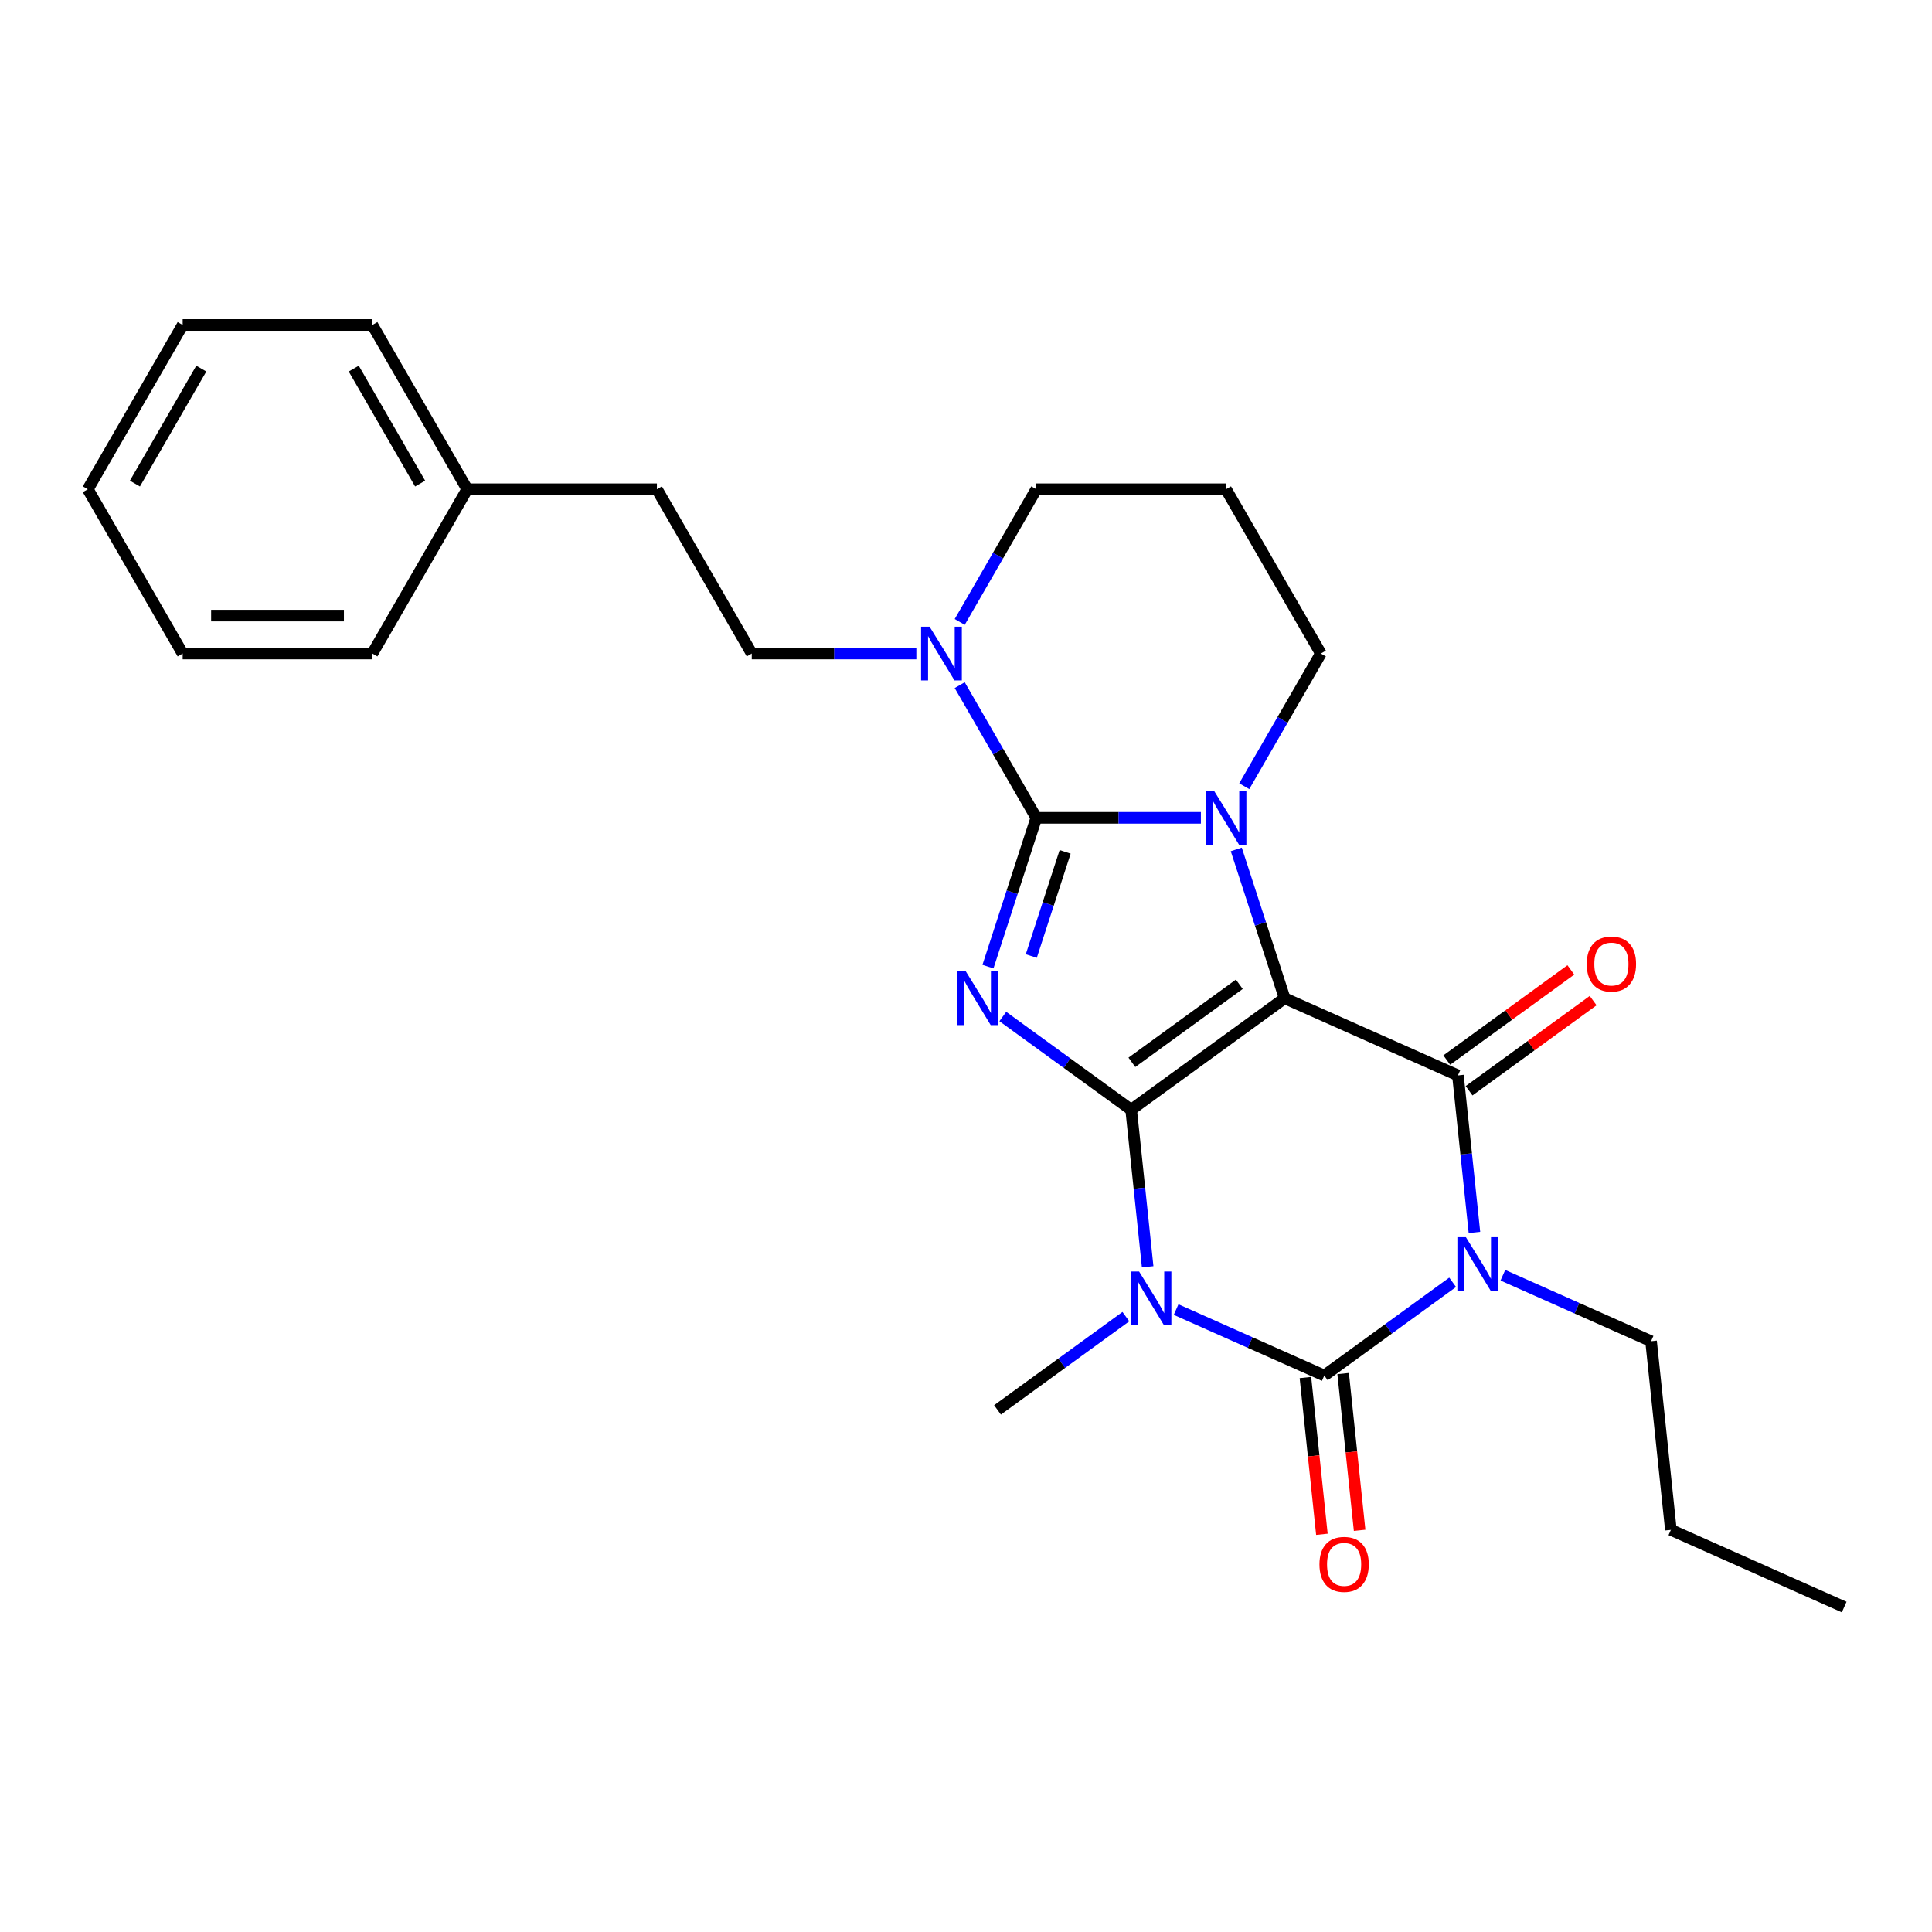 <?xml version='1.0' encoding='iso-8859-1'?>
<svg version='1.1' baseProfile='full'
              xmlns='http://www.w3.org/2000/svg'
                      xmlns:rdkit='http://www.rdkit.org/xml'
                      xmlns:xlink='http://www.w3.org/1999/xlink'
                  xml:space='preserve'
width='1000px' height='1000px' viewBox='0 0 1000 1000'>
<!-- END OF HEADER -->
<rect style='opacity:1.0;fill:#FFFFFF;stroke:none' width='1000' height='1000' x='0' y='0'> </rect>
<path class='bond-0' d='M 585.487,574.399 L 664.922,516.686' style='fill:none;fill-rule:evenodd;stroke:#000000;stroke-width:6px;stroke-linecap:butt;stroke-linejoin:miter;stroke-opacity:1' />
<path class='bond-0' d='M 585.859,549.855 L 641.464,509.456' style='fill:none;fill-rule:evenodd;stroke:#000000;stroke-width:6px;stroke-linecap:butt;stroke-linejoin:miter;stroke-opacity:1' />
<path class='bond-1' d='M 585.487,574.399 L 552.269,550.265' style='fill:none;fill-rule:evenodd;stroke:#000000;stroke-width:6px;stroke-linecap:butt;stroke-linejoin:miter;stroke-opacity:1' />
<path class='bond-1' d='M 552.269,550.265 L 519.051,526.131' style='fill:none;fill-rule:evenodd;stroke:#0000FF;stroke-width:6px;stroke-linecap:butt;stroke-linejoin:miter;stroke-opacity:1' />
<path class='bond-3' d='M 585.487,574.399 L 589.759,615.045' style='fill:none;fill-rule:evenodd;stroke:#000000;stroke-width:6px;stroke-linecap:butt;stroke-linejoin:miter;stroke-opacity:1' />
<path class='bond-3' d='M 589.759,615.045 L 594.031,655.691' style='fill:none;fill-rule:evenodd;stroke:#0000FF;stroke-width:6px;stroke-linecap:butt;stroke-linejoin:miter;stroke-opacity:1' />
<path class='bond-5' d='M 664.922,516.686 L 652.409,478.174' style='fill:none;fill-rule:evenodd;stroke:#000000;stroke-width:6px;stroke-linecap:butt;stroke-linejoin:miter;stroke-opacity:1' />
<path class='bond-5' d='M 652.409,478.174 L 639.895,439.662' style='fill:none;fill-rule:evenodd;stroke:#0000FF;stroke-width:6px;stroke-linecap:butt;stroke-linejoin:miter;stroke-opacity:1' />
<path class='bond-7' d='M 664.922,516.686 L 754.621,556.622' style='fill:none;fill-rule:evenodd;stroke:#000000;stroke-width:6px;stroke-linecap:butt;stroke-linejoin:miter;stroke-opacity:1' />
<path class='bond-2' d='M 511.366,500.328 L 523.879,461.816' style='fill:none;fill-rule:evenodd;stroke:#0000FF;stroke-width:6px;stroke-linecap:butt;stroke-linejoin:miter;stroke-opacity:1' />
<path class='bond-2' d='M 523.879,461.816 L 536.393,423.304' style='fill:none;fill-rule:evenodd;stroke:#000000;stroke-width:6px;stroke-linecap:butt;stroke-linejoin:miter;stroke-opacity:1' />
<path class='bond-2' d='M 533.797,494.843 L 542.556,467.884' style='fill:none;fill-rule:evenodd;stroke:#0000FF;stroke-width:6px;stroke-linecap:butt;stroke-linejoin:miter;stroke-opacity:1' />
<path class='bond-2' d='M 542.556,467.884 L 551.315,440.926' style='fill:none;fill-rule:evenodd;stroke:#000000;stroke-width:6px;stroke-linecap:butt;stroke-linejoin:miter;stroke-opacity:1' />
<path class='bond-8' d='M 536.393,423.304 L 516.568,388.966' style='fill:none;fill-rule:evenodd;stroke:#000000;stroke-width:6px;stroke-linecap:butt;stroke-linejoin:miter;stroke-opacity:1' />
<path class='bond-8' d='M 516.568,388.966 L 496.743,354.629' style='fill:none;fill-rule:evenodd;stroke:#0000FF;stroke-width:6px;stroke-linecap:butt;stroke-linejoin:miter;stroke-opacity:1' />
<path class='bond-27' d='M 536.393,423.304 L 578.987,423.304' style='fill:none;fill-rule:evenodd;stroke:#000000;stroke-width:6px;stroke-linecap:butt;stroke-linejoin:miter;stroke-opacity:1' />
<path class='bond-27' d='M 578.987,423.304 L 621.58,423.304' style='fill:none;fill-rule:evenodd;stroke:#0000FF;stroke-width:6px;stroke-linecap:butt;stroke-linejoin:miter;stroke-opacity:1' />
<path class='bond-6' d='M 608.75,677.837 L 647.099,694.911' style='fill:none;fill-rule:evenodd;stroke:#0000FF;stroke-width:6px;stroke-linecap:butt;stroke-linejoin:miter;stroke-opacity:1' />
<path class='bond-6' d='M 647.099,694.911 L 685.449,711.985' style='fill:none;fill-rule:evenodd;stroke:#000000;stroke-width:6px;stroke-linecap:butt;stroke-linejoin:miter;stroke-opacity:1' />
<path class='bond-14' d='M 582.75,681.494 L 549.532,705.628' style='fill:none;fill-rule:evenodd;stroke:#0000FF;stroke-width:6px;stroke-linecap:butt;stroke-linejoin:miter;stroke-opacity:1' />
<path class='bond-14' d='M 549.532,705.628 L 516.314,729.762' style='fill:none;fill-rule:evenodd;stroke:#000000;stroke-width:6px;stroke-linecap:butt;stroke-linejoin:miter;stroke-opacity:1' />
<path class='bond-4' d='M 751.884,663.717 L 718.667,687.851' style='fill:none;fill-rule:evenodd;stroke:#0000FF;stroke-width:6px;stroke-linecap:butt;stroke-linejoin:miter;stroke-opacity:1' />
<path class='bond-4' d='M 718.667,687.851 L 685.449,711.985' style='fill:none;fill-rule:evenodd;stroke:#000000;stroke-width:6px;stroke-linecap:butt;stroke-linejoin:miter;stroke-opacity:1' />
<path class='bond-13' d='M 777.884,660.06 L 816.234,677.134' style='fill:none;fill-rule:evenodd;stroke:#0000FF;stroke-width:6px;stroke-linecap:butt;stroke-linejoin:miter;stroke-opacity:1' />
<path class='bond-13' d='M 816.234,677.134 L 854.583,694.209' style='fill:none;fill-rule:evenodd;stroke:#000000;stroke-width:6px;stroke-linecap:butt;stroke-linejoin:miter;stroke-opacity:1' />
<path class='bond-26' d='M 763.165,637.914 L 758.893,597.268' style='fill:none;fill-rule:evenodd;stroke:#0000FF;stroke-width:6px;stroke-linecap:butt;stroke-linejoin:miter;stroke-opacity:1' />
<path class='bond-26' d='M 758.893,597.268 L 754.621,556.622' style='fill:none;fill-rule:evenodd;stroke:#000000;stroke-width:6px;stroke-linecap:butt;stroke-linejoin:miter;stroke-opacity:1' />
<path class='bond-12' d='M 644.025,406.946 L 663.849,372.608' style='fill:none;fill-rule:evenodd;stroke:#0000FF;stroke-width:6px;stroke-linecap:butt;stroke-linejoin:miter;stroke-opacity:1' />
<path class='bond-12' d='M 663.849,372.608 L 683.674,338.271' style='fill:none;fill-rule:evenodd;stroke:#000000;stroke-width:6px;stroke-linecap:butt;stroke-linejoin:miter;stroke-opacity:1' />
<path class='bond-9' d='M 675.684,713.012 L 679.948,753.579' style='fill:none;fill-rule:evenodd;stroke:#000000;stroke-width:6px;stroke-linecap:butt;stroke-linejoin:miter;stroke-opacity:1' />
<path class='bond-9' d='M 679.948,753.579 L 684.211,794.146' style='fill:none;fill-rule:evenodd;stroke:#FF0000;stroke-width:6px;stroke-linecap:butt;stroke-linejoin:miter;stroke-opacity:1' />
<path class='bond-9' d='M 695.214,710.959 L 699.478,751.526' style='fill:none;fill-rule:evenodd;stroke:#000000;stroke-width:6px;stroke-linecap:butt;stroke-linejoin:miter;stroke-opacity:1' />
<path class='bond-9' d='M 699.478,751.526 L 703.741,792.094' style='fill:none;fill-rule:evenodd;stroke:#FF0000;stroke-width:6px;stroke-linecap:butt;stroke-linejoin:miter;stroke-opacity:1' />
<path class='bond-10' d='M 760.392,564.566 L 792.5,541.238' style='fill:none;fill-rule:evenodd;stroke:#000000;stroke-width:6px;stroke-linecap:butt;stroke-linejoin:miter;stroke-opacity:1' />
<path class='bond-10' d='M 792.5,541.238 L 824.609,517.91' style='fill:none;fill-rule:evenodd;stroke:#FF0000;stroke-width:6px;stroke-linecap:butt;stroke-linejoin:miter;stroke-opacity:1' />
<path class='bond-10' d='M 748.85,548.679 L 780.958,525.351' style='fill:none;fill-rule:evenodd;stroke:#000000;stroke-width:6px;stroke-linecap:butt;stroke-linejoin:miter;stroke-opacity:1' />
<path class='bond-10' d='M 780.958,525.351 L 813.066,502.023' style='fill:none;fill-rule:evenodd;stroke:#FF0000;stroke-width:6px;stroke-linecap:butt;stroke-linejoin:miter;stroke-opacity:1' />
<path class='bond-11' d='M 474.299,338.271 L 431.705,338.271' style='fill:none;fill-rule:evenodd;stroke:#0000FF;stroke-width:6px;stroke-linecap:butt;stroke-linejoin:miter;stroke-opacity:1' />
<path class='bond-11' d='M 431.705,338.271 L 389.111,338.271' style='fill:none;fill-rule:evenodd;stroke:#000000;stroke-width:6px;stroke-linecap:butt;stroke-linejoin:miter;stroke-opacity:1' />
<path class='bond-16' d='M 496.743,321.913 L 516.568,287.575' style='fill:none;fill-rule:evenodd;stroke:#0000FF;stroke-width:6px;stroke-linecap:butt;stroke-linejoin:miter;stroke-opacity:1' />
<path class='bond-16' d='M 516.568,287.575 L 536.393,253.238' style='fill:none;fill-rule:evenodd;stroke:#000000;stroke-width:6px;stroke-linecap:butt;stroke-linejoin:miter;stroke-opacity:1' />
<path class='bond-17' d='M 389.111,338.271 L 340.017,253.238' style='fill:none;fill-rule:evenodd;stroke:#000000;stroke-width:6px;stroke-linecap:butt;stroke-linejoin:miter;stroke-opacity:1' />
<path class='bond-15' d='M 683.674,338.271 L 634.58,253.238' style='fill:none;fill-rule:evenodd;stroke:#000000;stroke-width:6px;stroke-linecap:butt;stroke-linejoin:miter;stroke-opacity:1' />
<path class='bond-21' d='M 854.583,694.209 L 864.847,791.858' style='fill:none;fill-rule:evenodd;stroke:#000000;stroke-width:6px;stroke-linecap:butt;stroke-linejoin:miter;stroke-opacity:1' />
<path class='bond-28' d='M 634.58,253.238 L 536.393,253.238' style='fill:none;fill-rule:evenodd;stroke:#000000;stroke-width:6px;stroke-linecap:butt;stroke-linejoin:miter;stroke-opacity:1' />
<path class='bond-18' d='M 340.017,253.238 L 241.83,253.238' style='fill:none;fill-rule:evenodd;stroke:#000000;stroke-width:6px;stroke-linecap:butt;stroke-linejoin:miter;stroke-opacity:1' />
<path class='bond-19' d='M 241.83,253.238 L 192.736,168.205' style='fill:none;fill-rule:evenodd;stroke:#000000;stroke-width:6px;stroke-linecap:butt;stroke-linejoin:miter;stroke-opacity:1' />
<path class='bond-19' d='M 217.459,250.302 L 183.093,190.779' style='fill:none;fill-rule:evenodd;stroke:#000000;stroke-width:6px;stroke-linecap:butt;stroke-linejoin:miter;stroke-opacity:1' />
<path class='bond-20' d='M 241.83,253.238 L 192.736,338.271' style='fill:none;fill-rule:evenodd;stroke:#000000;stroke-width:6px;stroke-linecap:butt;stroke-linejoin:miter;stroke-opacity:1' />
<path class='bond-24' d='M 192.736,168.205 L 94.548,168.205' style='fill:none;fill-rule:evenodd;stroke:#000000;stroke-width:6px;stroke-linecap:butt;stroke-linejoin:miter;stroke-opacity:1' />
<path class='bond-23' d='M 192.736,338.271 L 94.548,338.271' style='fill:none;fill-rule:evenodd;stroke:#000000;stroke-width:6px;stroke-linecap:butt;stroke-linejoin:miter;stroke-opacity:1' />
<path class='bond-23' d='M 178.008,318.633 L 109.277,318.633' style='fill:none;fill-rule:evenodd;stroke:#000000;stroke-width:6px;stroke-linecap:butt;stroke-linejoin:miter;stroke-opacity:1' />
<path class='bond-22' d='M 864.847,791.858 L 954.545,831.795' style='fill:none;fill-rule:evenodd;stroke:#000000;stroke-width:6px;stroke-linecap:butt;stroke-linejoin:miter;stroke-opacity:1' />
<path class='bond-25' d='M 94.548,338.271 L 45.455,253.238' style='fill:none;fill-rule:evenodd;stroke:#000000;stroke-width:6px;stroke-linecap:butt;stroke-linejoin:miter;stroke-opacity:1' />
<path class='bond-29' d='M 94.548,168.205 L 45.455,253.238' style='fill:none;fill-rule:evenodd;stroke:#000000;stroke-width:6px;stroke-linecap:butt;stroke-linejoin:miter;stroke-opacity:1' />
<path class='bond-29' d='M 104.191,190.779 L 69.825,250.302' style='fill:none;fill-rule:evenodd;stroke:#000000;stroke-width:6px;stroke-linecap:butt;stroke-linejoin:miter;stroke-opacity:1' />
<path  class='atom-2' d='M 499.905 502.783
L 509.016 517.511
Q 509.92 518.964, 511.373 521.595
Q 512.826 524.227, 512.905 524.384
L 512.905 502.783
L 516.596 502.783
L 516.596 530.589
L 512.787 530.589
L 503.007 514.487
Q 501.868 512.601, 500.651 510.441
Q 499.473 508.281, 499.119 507.613
L 499.119 530.589
L 495.506 530.589
L 495.506 502.783
L 499.905 502.783
' fill='#0000FF'/>
<path  class='atom-4' d='M 589.603 658.146
L 598.715 672.874
Q 599.619 674.327, 601.072 676.958
Q 602.525 679.59, 602.603 679.747
L 602.603 658.146
L 606.295 658.146
L 606.295 685.952
L 602.486 685.952
L 592.706 669.85
Q 591.567 667.964, 590.35 665.804
Q 589.171 663.644, 588.818 662.976
L 588.818 685.952
L 585.205 685.952
L 585.205 658.146
L 589.603 658.146
' fill='#0000FF'/>
<path  class='atom-5' d='M 758.738 640.369
L 767.85 655.097
Q 768.753 656.55, 770.206 659.182
Q 771.659 661.813, 771.738 661.97
L 771.738 640.369
L 775.43 640.369
L 775.43 668.176
L 771.62 668.176
L 761.84 652.073
Q 760.702 650.188, 759.484 648.027
Q 758.306 645.867, 757.952 645.2
L 757.952 668.176
L 754.339 668.176
L 754.339 640.369
L 758.738 640.369
' fill='#0000FF'/>
<path  class='atom-6' d='M 628.434 409.401
L 637.546 424.129
Q 638.449 425.582, 639.902 428.213
Q 641.355 430.845, 641.434 431.002
L 641.434 409.401
L 645.126 409.401
L 645.126 437.207
L 641.316 437.207
L 631.537 421.105
Q 630.398 419.219, 629.18 417.059
Q 628.002 414.899, 627.648 414.231
L 627.648 437.207
L 624.035 437.207
L 624.035 409.401
L 628.434 409.401
' fill='#0000FF'/>
<path  class='atom-9' d='M 481.152 324.368
L 490.264 339.096
Q 491.168 340.549, 492.621 343.18
Q 494.074 345.812, 494.152 345.969
L 494.152 324.368
L 497.844 324.368
L 497.844 352.174
L 494.035 352.174
L 484.255 336.072
Q 483.116 334.186, 481.899 332.026
Q 480.72 329.866, 480.367 329.198
L 480.367 352.174
L 476.754 352.174
L 476.754 324.368
L 481.152 324.368
' fill='#0000FF'/>
<path  class='atom-10' d='M 682.948 809.714
Q 682.948 803.037, 686.247 799.306
Q 689.546 795.575, 695.712 795.575
Q 701.878 795.575, 705.178 799.306
Q 708.477 803.037, 708.477 809.714
Q 708.477 816.469, 705.138 820.318
Q 701.8 824.128, 695.712 824.128
Q 689.585 824.128, 686.247 820.318
Q 682.948 816.508, 682.948 809.714
M 695.712 820.986
Q 699.954 820.986, 702.232 818.158
Q 704.549 815.291, 704.549 809.714
Q 704.549 804.255, 702.232 801.505
Q 699.954 798.717, 695.712 798.717
Q 691.471 798.717, 689.153 801.466
Q 686.875 804.215, 686.875 809.714
Q 686.875 815.33, 689.153 818.158
Q 691.471 820.986, 695.712 820.986
' fill='#FF0000'/>
<path  class='atom-11' d='M 821.292 498.988
Q 821.292 492.311, 824.591 488.58
Q 827.89 484.849, 834.056 484.849
Q 840.223 484.849, 843.522 488.58
Q 846.821 492.311, 846.821 498.988
Q 846.821 505.743, 843.482 509.592
Q 840.144 513.402, 834.056 513.402
Q 827.929 513.402, 824.591 509.592
Q 821.292 505.782, 821.292 498.988
M 834.056 510.26
Q 838.298 510.26, 840.576 507.432
Q 842.893 504.565, 842.893 498.988
Q 842.893 493.529, 840.576 490.779
Q 838.298 487.991, 834.056 487.991
Q 829.815 487.991, 827.497 490.74
Q 825.219 493.489, 825.219 498.988
Q 825.219 504.604, 827.497 507.432
Q 829.815 510.26, 834.056 510.26
' fill='#FF0000'/>
</svg>
